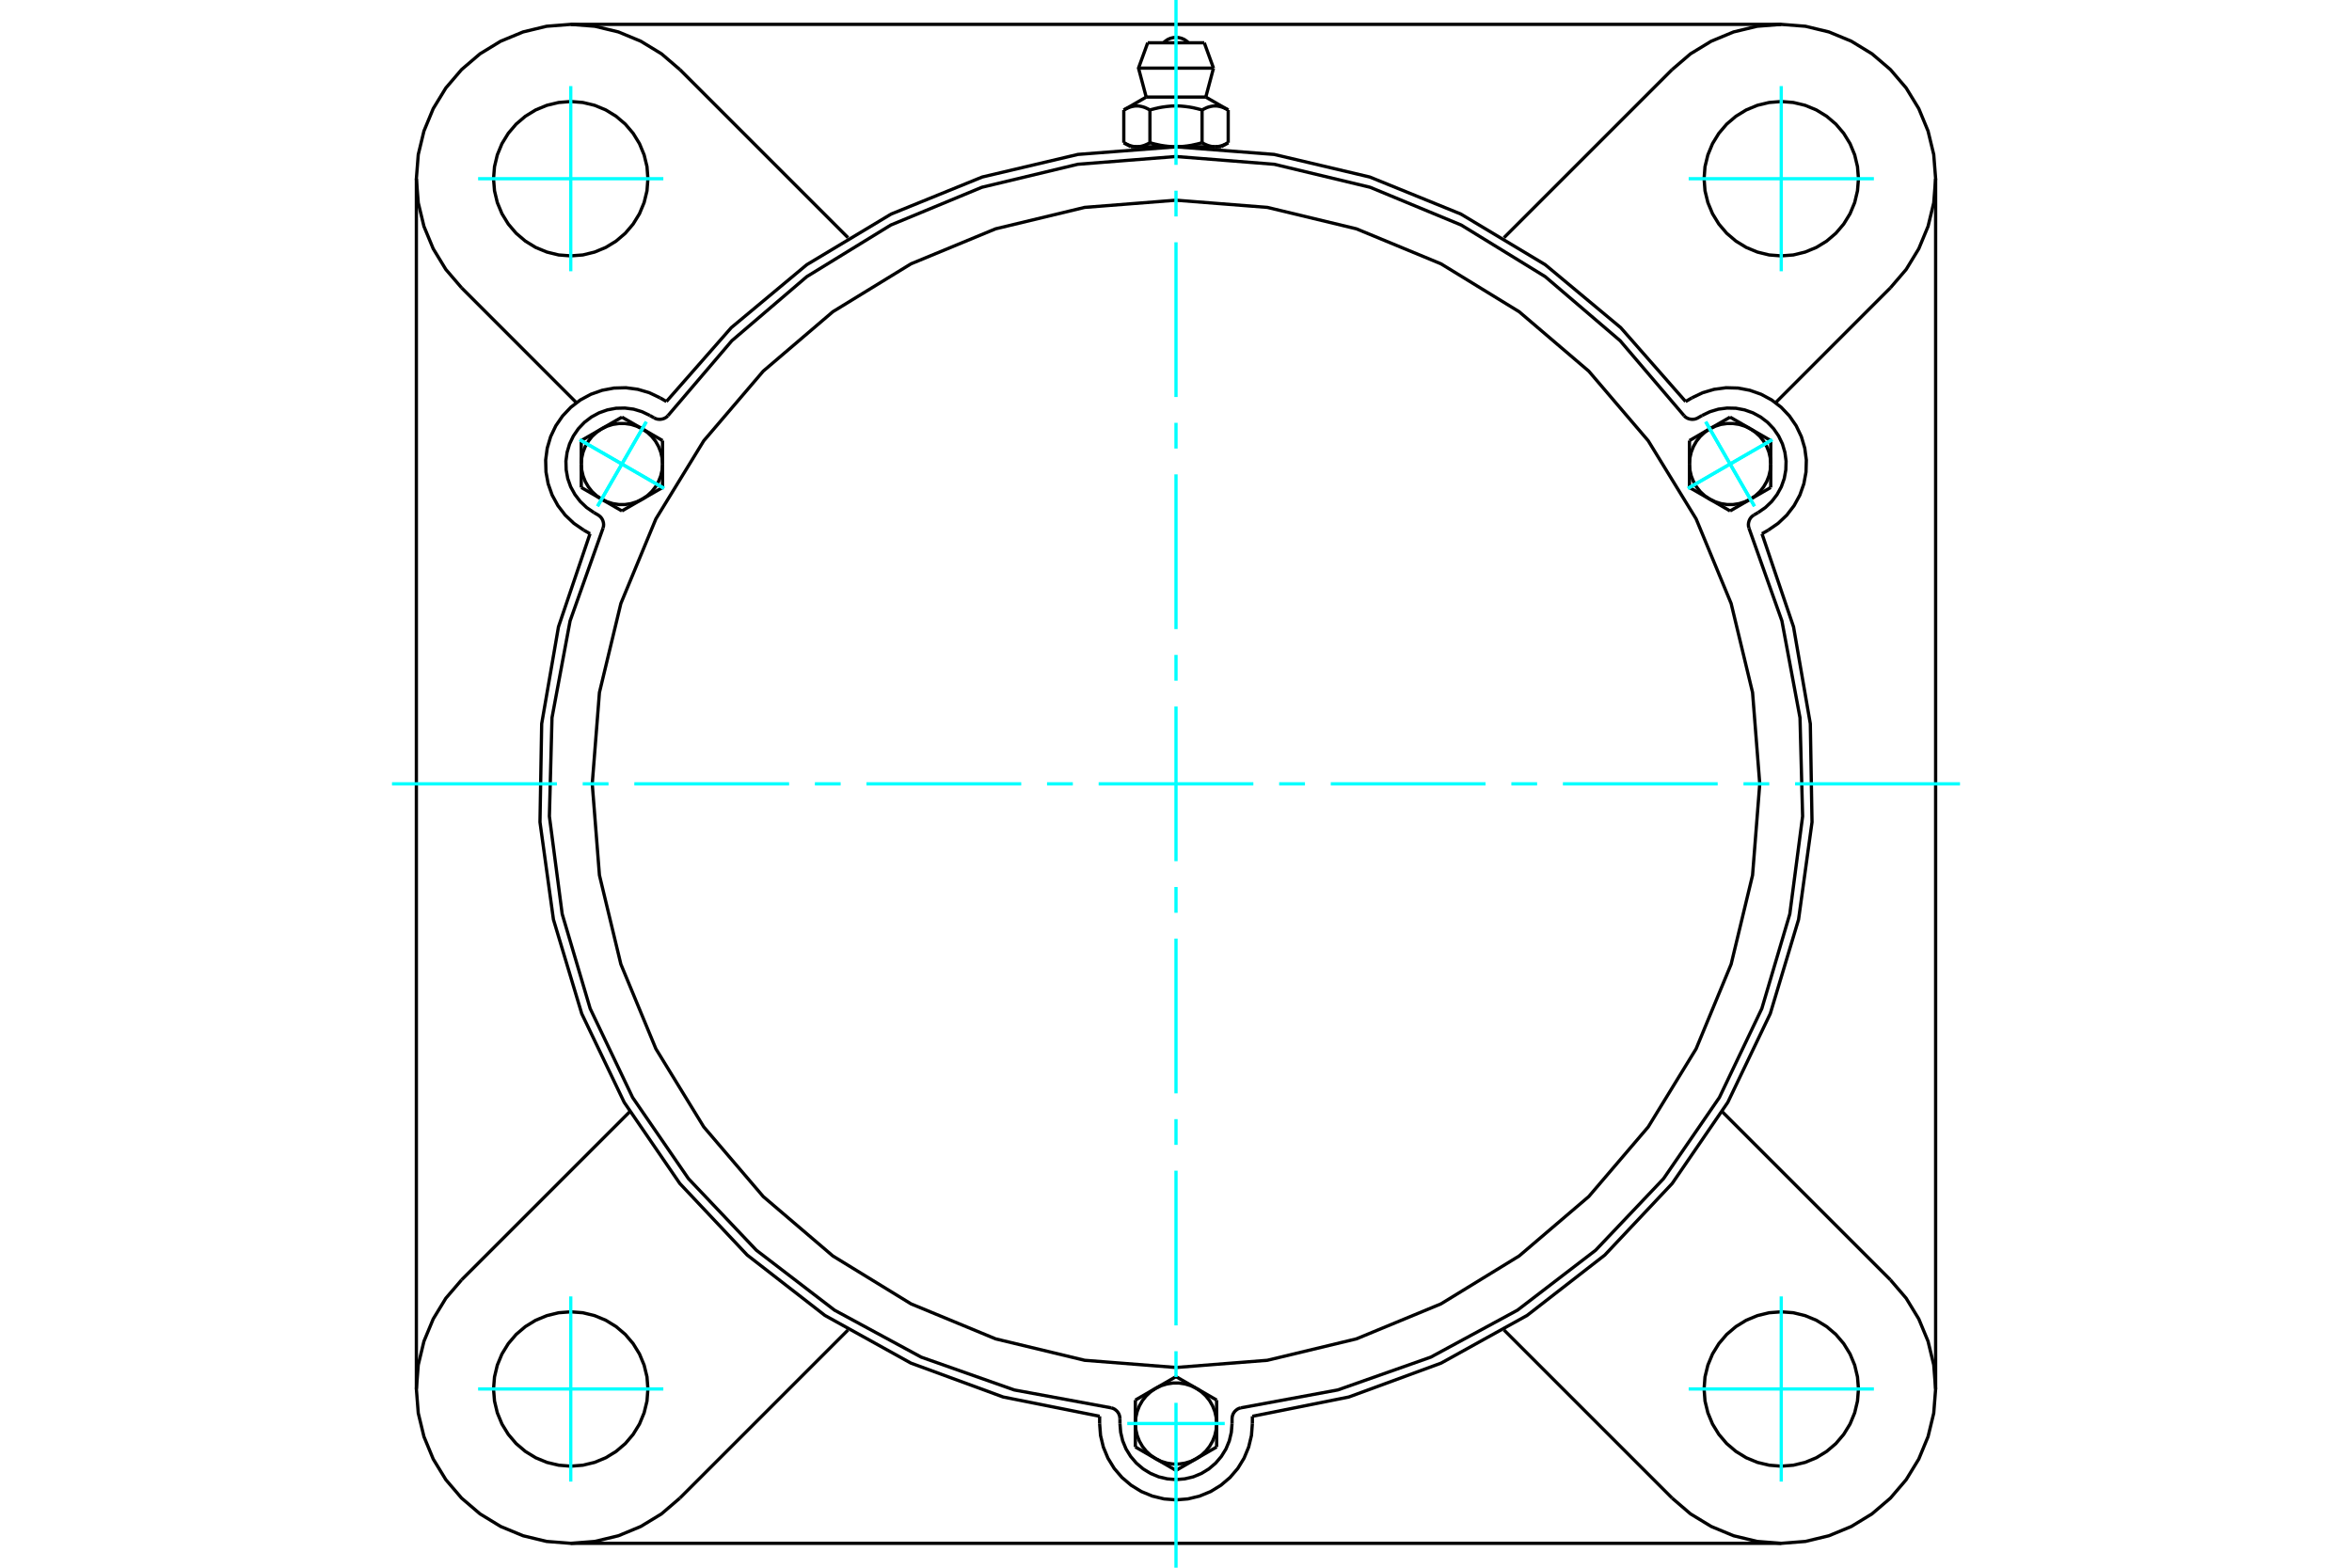 <?xml version="1.0" standalone="no"?>
<!DOCTYPE svg PUBLIC "-//W3C//DTD SVG 1.1//EN"
	"http://www.w3.org/Graphics/SVG/1.1/DTD/svg11.dtd">
<svg xmlns="http://www.w3.org/2000/svg" height="100%" width="100%" viewBox="0 0 36000 24000">
	<rect x="-1800" y="-1200" width="39600" height="26400" style="fill:#FFF"/>
	<g style="fill:none; fill-rule:evenodd" transform="matrix(1 0 0 1 0 0)">
		<g style="fill:none; stroke:#000; stroke-width:50; shape-rendering:geometricPrecision">
			<polyline points="25800,6147 24807,5016 23651,4052 22360,3277 20966,2710 19501,2364 18000,2248 16499,2364 15034,2710 13640,3277 12349,4052 11193,5016 10200,6147"/>
			<line x1="19169" y1="21682" x2="19169" y2="21793"/>
			<polyline points="16831,21793 16845,21976 16888,22154 16958,22323 17054,22480 17173,22619 17313,22738 17469,22834 17639,22904 17817,22947 18000,22962 18183,22947 18361,22904 18531,22834 18687,22738 18827,22619 18946,22480 19042,22323 19112,22154 19155,21976 19169,21793"/>
			<line x1="16831" y1="21793" x2="16831" y2="21682"/>
			<polyline points="19169,21682 20645,21387 22058,20868 23374,20138 24563,19214 25595,18118 26446,16876 27096,15518 27529,14077 27735,12586 27709,11080 27452,9597 26969,8171"/>
			<line x1="27264" y1="23627" x2="8736" y2="23627"/>
			<polyline points="27065,8116 27216,8012 27349,7886 27461,7740 27549,7579 27610,7406 27643,7226 27648,7042 27624,6861 27572,6685 27493,6519 27389,6368 27263,6235 27117,6123 26956,6036 26783,5975 26603,5941 26420,5936 26238,5960 26062,6012 25896,6091"/>
			<line x1="25800" y1="6147" x2="25896" y2="6091"/>
			<line x1="27065" y1="8116" x2="26969" y2="8171"/>
			<line x1="29627" y1="2736" x2="29627" y2="21264"/>
			<polyline points="9031,8171 8548,9597 8291,11080 8265,12586 8471,14077 8904,15518 9554,16876 10405,18118 11437,19214 12626,20138 13942,20868 15355,21387 16831,21682"/>
			<polyline points="10104,6091 9938,6012 9762,5960 9580,5936 9397,5941 9217,5975 9044,6036 8883,6123 8737,6235 8611,6368 8507,6519 8428,6685 8376,6861 8352,7042 8357,7226 8390,7406 8451,7579 8539,7740 8651,7886 8784,8012 8935,8116"/>
			<line x1="9031" y1="8171" x2="8935" y2="8116"/>
			<line x1="10104" y1="6091" x2="10200" y2="6147"/>
			<line x1="10406" y1="1065" x2="12980" y2="3639"/>
			<polyline points="10406,1065 10125,824 9808,631 9466,489 9105,402 8736,373 8366,402 8006,489 7663,631 7347,824 7065,1065 6824,1347 6631,1663 6489,2006 6402,2366 6373,2736 6402,3105 6489,3466 6631,3808 6824,4125 7065,4406"/>
			<line x1="8823" y1="6165" x2="7065" y2="4406"/>
			<polyline points="9917,2736 9903,2551 9859,2371 9788,2199 9691,2041 9571,1900 9430,1780 9272,1683 9101,1612 8921,1569 8736,1554 8551,1569 8371,1612 8199,1683 8041,1780 7900,1900 7780,2041 7683,2199 7612,2371 7569,2551 7554,2736 7569,2921 7612,3101 7683,3272 7780,3430 7900,3571 8041,3691 8199,3788 8371,3859 8551,3903 8736,3917 8921,3903 9101,3859 9272,3788 9430,3691 9571,3571 9691,3430 9788,3272 9859,3101 9903,2921 9917,2736"/>
			<line x1="25594" y1="22935" x2="23020" y2="20361"/>
			<line x1="12980" y1="20361" x2="10406" y2="22935"/>
			<line x1="7065" y1="19594" x2="9639" y2="17020"/>
			<line x1="6373" y1="21264" x2="6373" y2="2736"/>
			<polyline points="9917,21264 9903,21079 9859,20899 9788,20728 9691,20570 9571,20429 9430,20309 9272,20212 9101,20141 8921,20097 8736,20083 8551,20097 8371,20141 8199,20212 8041,20309 7900,20429 7780,20570 7683,20728 7612,20899 7569,21079 7554,21264 7569,21449 7612,21629 7683,21801 7780,21959 7900,22100 8041,22220 8199,22317 8371,22388 8551,22431 8736,22446 8921,22431 9101,22388 9272,22317 9430,22220 9571,22100 9691,21959 9788,21801 9859,21629 9903,21449 9917,21264"/>
			<polyline points="7065,19594 6824,19875 6631,20192 6489,20534 6402,20895 6373,21264 6402,21634 6489,21994 6631,22337 6824,22653 7065,22935 7347,23176 7663,23369 8006,23511 8366,23598 8736,23627 9105,23598 9466,23511 9808,23369 10125,23176 10406,22935"/>
			<line x1="28935" y1="4406" x2="27177" y2="6165"/>
			<polyline points="28935,4406 29176,4125 29369,3808 29511,3466 29598,3105 29627,2736 29598,2366 29511,2006 29369,1663 29176,1347 28935,1065 28653,824 28337,631 27994,489 27634,402 27264,373 26895,402 26534,489 26192,631 25875,824 25594,1065"/>
			<line x1="23020" y1="3639" x2="25594" y2="1065"/>
			<polyline points="28446,2736 28431,2551 28388,2371 28317,2199 28220,2041 28100,1900 27959,1780 27801,1683 27629,1612 27449,1569 27264,1554 27079,1569 26899,1612 26728,1683 26570,1780 26429,1900 26309,2041 26212,2199 26141,2371 26097,2551 26083,2736 26097,2921 26141,3101 26212,3272 26309,3430 26429,3571 26570,3691 26728,3788 26899,3859 27079,3903 27264,3917 27449,3903 27629,3859 27801,3788 27959,3691 28100,3571 28220,3430 28317,3272 28388,3101 28431,2921 28446,2736"/>
			<polyline points="28446,21264 28431,21079 28388,20899 28317,20728 28220,20570 28100,20429 27959,20309 27801,20212 27629,20141 27449,20097 27264,20083 27079,20097 26899,20141 26728,20212 26570,20309 26429,20429 26309,20570 26212,20728 26141,20899 26097,21079 26083,21264 26097,21449 26141,21629 26212,21801 26309,21959 26429,22100 26570,22220 26728,22317 26899,22388 27079,22431 27264,22446 27449,22431 27629,22388 27801,22317 27959,22220 28100,22100 28220,21959 28317,21801 28388,21629 28431,21449 28446,21264"/>
			<polyline points="25594,22935 25875,23176 26192,23369 26534,23511 26895,23598 27264,23627 27634,23598 27994,23511 28337,23369 28653,23176 28935,22935 29176,22653 29369,22337 29511,21994 29598,21634 29627,21264 29598,20895 29511,20534 29369,20192 29176,19875 28935,19594"/>
			<line x1="26361" y1="17020" x2="28935" y2="19594"/>
			<line x1="8736" y1="373" x2="27264" y2="373"/>
			<line x1="18433" y1="655" x2="17567" y2="655"/>
			<line x1="17426" y1="1043" x2="18574" y2="1043"/>
			<line x1="17544" y1="1486" x2="18456" y2="1486"/>
			<polyline points="17601,1684 17588,1676 17575,1670 17562,1663 17550,1658 17538,1652 17527,1647 17515,1643 17504,1639 17493,1636 17481,1633 17470,1630 17460,1628 17449,1626 17438,1624 17427,1623 17417,1622 17406,1622 17396,1622 17385,1622 17374,1623 17364,1624 17353,1626 17342,1628 17331,1630 17320,1633 17309,1636 17298,1639 17287,1643 17275,1647 17264,1652 17252,1658 17239,1663 17227,1670 17214,1676 17201,1684"/>
			<polyline points="18399,1684 18373,1676 18348,1670 18323,1663 18299,1658 18275,1652 18251,1647 18228,1643 18206,1639 18183,1636 18161,1633 18139,1630 18117,1628 18096,1626 18074,1624 18053,1623 18032,1622 18011,1622 17989,1622 17968,1622 17947,1623 17926,1624 17904,1626 17883,1628 17861,1630 17839,1633 17817,1636 17794,1639 17772,1643 17749,1647 17725,1652 17701,1658 17677,1663 17652,1670 17627,1676 17601,1684"/>
			<polyline points="18799,1684 18786,1676 18773,1670 18761,1663 18748,1658 18736,1652 18725,1647 18713,1643 18702,1639 18691,1636 18680,1633 18669,1630 18658,1628 18647,1626 18636,1624 18626,1623 18615,1622 18604,1622 18594,1622 18583,1622 18573,1623 18562,1624 18551,1626 18540,1628 18530,1630 18519,1633 18507,1636 18496,1639 18485,1643 18473,1647 18462,1652 18450,1658 18438,1663 18425,1670 18412,1676 18399,1684"/>
			<line x1="17201" y1="2185" x2="17201" y2="1684"/>
			<polyline points="17201,2185 17207,2188 17213,2191 17219,2195 17225,2198 17231,2201 17237,2204 17243,2207 17248,2209 17254,2212 17260,2214 17266,2217 17271,2219 17277,2222 17283,2224 17288,2226 17294,2228 17299,2230 17305,2231 17311,2233 17316,2235 17322,2236 17327,2237 17333,2239 17339,2240 17344,2241 17350,2242 17355,2243 17361,2244 17367,2244 17372,2245 17378,2246 17384,2246 17389,2246 17395,2246 17401,2246 17407,2246 17412,2246 17418,2246 17424,2246 17430,2245 17435,2244 17441,2244 17446,2243 17452,2242 17458,2241 17463,2240 17469,2239 17475,2237 17480,2236 17486,2235 17491,2233 17497,2231 17502,2230 17508,2228 17514,2226 17519,2224 17525,2222 17531,2219 17536,2217 17542,2214 17548,2212 17554,2209 17559,2207 17565,2204 17571,2201 17577,2198 17583,2195 17589,2191 17595,2188 17601,2185 17601,1684"/>
			<polyline points="17601,2185 17613,2188 17625,2191 17636,2195 17648,2198 17660,2201 17672,2204 17683,2207 17695,2209 17706,2212 17718,2214 17729,2217 17741,2219 17752,2222 17763,2224 17774,2226 17786,2228 17797,2230 17808,2231 17819,2233 17831,2235 17842,2236 17853,2237 17864,2239 17875,2240 17886,2241 17898,2242 17909,2243 17920,2244 17931,2244 17943,2245 17954,2246 17966,2246 17977,2246 17988,2246 18000,2246 17401,2246"/>
			<polyline points="18399,2185 18405,2188 18411,2191 18417,2195 18423,2198 18429,2201 18435,2204 18441,2207 18446,2209 18452,2212 18458,2214 18464,2217 18469,2219 18475,2222 18481,2224 18486,2226 18492,2228 18498,2230 18503,2231 18509,2233 18514,2235 18520,2236 18525,2237 18531,2239 18537,2240 18542,2241 18548,2242 18554,2243 18559,2244 18565,2244 18570,2245 18576,2246 18582,2246 18588,2246 18593,2246 18599,2246"/>
			<polyline points="18000,2246 18012,2246 18023,2246 18034,2246 18046,2246 18057,2245 18069,2244 18080,2244 18091,2243 18102,2242 18114,2241 18125,2240 18136,2239 18147,2237 18158,2236 18169,2235 18181,2233 18192,2231 18203,2230 18214,2228 18226,2226 18237,2224 18248,2222 18259,2219 18271,2217 18282,2214 18294,2212 18305,2209 18317,2207 18328,2204 18340,2201 18352,2198 18364,2195 18375,2191 18387,2188 18399,2185"/>
			<line x1="18599" y1="2246" x2="18000" y2="2246"/>
			<polyline points="18599,2246 18605,2246 18611,2246 18616,2246 18622,2246 18628,2245 18633,2244 18639,2244 18645,2243 18650,2242 18656,2241 18661,2240 18667,2239 18673,2237 18678,2236 18684,2235 18689,2233 18695,2231 18701,2230 18706,2228 18712,2226 18717,2224 18723,2222 18729,2219 18734,2217 18740,2214 18746,2212 18752,2209 18757,2207 18763,2204 18769,2201 18775,2198 18781,2195 18787,2191 18793,2188 18799,2185"/>
			<line x1="18692" y1="2246" x2="18599" y2="2246"/>
			<line x1="17401" y1="2246" x2="17308" y2="2246"/>
			<line x1="18799" y1="2185" x2="18799" y2="1684"/>
			<line x1="18399" y1="2185" x2="18399" y2="1684"/>
			<polyline points="18192,655 18160,627 18124,603 18084,586 18043,576 18000,572 17957,576 17916,586 17876,603 17840,627 17808,655"/>
			<line x1="18574" y1="1043" x2="18433" y2="655"/>
			<polyline points="17567,655 17426,1043 17544,1486"/>
			<line x1="18456" y1="1486" x2="18574" y2="1043"/>
			<line x1="17506" y1="2246" x2="17506" y2="2260"/>
			<line x1="18494" y1="2260" x2="18494" y2="2246"/>
			<line x1="17544" y1="1486" x2="17201" y2="1684"/>
			<line x1="18799" y1="1684" x2="18456" y2="1486"/>
			<line x1="18692" y1="2246" x2="18799" y2="2185"/>
			<line x1="17201" y1="2185" x2="17308" y2="2246"/>
			<polyline points="9231,8083 9237,8058 9239,8032 9237,8007 9231,7982 9222,7958 9209,7935 9193,7915 9174,7898 9153,7883 9090,7847"/>
			<polyline points="10011,6397 10034,6408 10059,6416 10084,6419 10110,6419 10136,6415 10160,6408 10183,6397 10205,6382 10223,6364"/>
			<line x1="9948" y1="6361" x2="10011" y2="6397"/>
			<polyline points="9948,6361 9827,6303 9698,6264 9564,6247 9430,6250 9297,6275 9170,6320 9052,6384 8945,6466 8852,6564 8776,6675 8718,6796 8680,6925 8662,7059 8666,7193 8690,7326 8735,7453 8800,7571 8882,7678 8979,7770 9090,7847"/>
			<polyline points="25777,6364 24798,5216 23651,4235 22365,3445 20971,2867 19504,2515 18000,2396 16496,2515 15029,2867 13635,3445 12349,4235 11202,5216 10223,6364"/>
			<polyline points="18992,21553 18968,21560 18944,21571 18923,21586 18904,21603 18888,21623 18875,21645 18866,21669 18860,21694 18858,21720 18858,21793"/>
			<polyline points="17142,21720 17140,21694 17134,21669 17125,21645 17112,21623 17096,21603 17077,21586 17056,21571 17032,21560 17008,21553"/>
			<line x1="17142" y1="21793" x2="17142" y2="21720"/>
			<polyline points="17142,21793 17153,21927 17184,22058 17235,22182 17306,22297 17393,22399 17496,22487 17610,22557 17735,22609 17866,22640 18000,22651 18134,22640 18265,22609 18390,22557 18504,22487 18607,22399 18694,22297 18765,22182 18816,22058 18847,21927 18858,21793"/>
			<polyline points="9231,8083 8726,9505 8449,10988 8409,12497 8605,13993 9033,15440 9683,16802 10538,18045 11577,19140 12774,20058 14101,20777 15524,21279 17008,21553"/>
			<polyline points="25777,6364 25795,6382 25817,6397 25840,6408 25864,6415 25890,6419 25916,6419 25941,6416 25966,6408 25989,6397 26052,6361"/>
			<polyline points="26847,7883 26826,7898 26807,7915 26791,7935 26778,7958 26769,7982 26763,8007 26761,8032 26763,8058 26769,8083"/>
			<line x1="26910" y1="7847" x2="26847" y2="7883"/>
			<polyline points="26910,7847 27021,7770 27118,7678 27200,7571 27265,7453 27310,7326 27334,7193 27338,7059 27320,6925 27282,6796 27224,6675 27148,6564 27055,6466 26948,6384 26830,6320 26703,6275 26570,6250 26436,6247 26302,6264 26173,6303 26052,6361"/>
			<line x1="10141" y1="6745" x2="10141" y2="7104"/>
			<line x1="9830" y1="6565" x2="10141" y2="6745"/>
			<polyline points="10141,7104 10134,7011 10113,6920 10079,6834 10033,6753 9975,6681 9907,6618 9830,6565"/>
			<line x1="9208" y1="6565" x2="9519" y2="6386"/>
			<polyline points="9830,6565 9746,6525 9658,6497 9566,6484 9473,6484 9381,6497 9292,6525 9208,6565"/>
			<line x1="9519" y1="6386" x2="9830" y2="6565"/>
			<line x1="8897" y1="7104" x2="8897" y2="6745"/>
			<polyline points="9208,6565 9132,6618 9063,6681 9006,6753 8959,6834 8925,6920 8904,7011 8897,7104"/>
			<line x1="8897" y1="6745" x2="9208" y2="6565"/>
			<line x1="10141" y1="7463" x2="9830" y2="7642"/>
			<line x1="10141" y1="7104" x2="10141" y2="7463"/>
			<polyline points="9830,7642 9907,7590 9975,7527 10033,7454 10079,7373 10113,7287 10134,7196 10141,7104"/>
			<line x1="9208" y1="7642" x2="8897" y2="7463"/>
			<polyline points="8897,7104 8904,7196 8925,7287 8959,7373 9006,7454 9063,7527 9132,7590 9208,7642"/>
			<line x1="8897" y1="7463" x2="8897" y2="7104"/>
			<line x1="9830" y1="7642" x2="9519" y2="7822"/>
			<polyline points="9208,7642 9292,7682 9381,7710 9473,7724 9566,7724 9658,7710 9746,7682 9830,7642"/>
			<line x1="9519" y1="7822" x2="9208" y2="7642"/>
			<line x1="17378" y1="21434" x2="17689" y2="21254"/>
			<line x1="17378" y1="21793" x2="17378" y2="21434"/>
			<polyline points="17689,21254 17612,21307 17544,21370 17486,21442 17440,21523 17406,21609 17385,21700 17378,21793"/>
			<line x1="17689" y1="22331" x2="17378" y2="22152"/>
			<polyline points="17378,21793 17385,21885 17406,21976 17440,22063 17486,22143 17544,22216 17612,22279 17689,22331"/>
			<line x1="17378" y1="22152" x2="17378" y2="21793"/>
			<line x1="18311" y1="22331" x2="18000" y2="22511"/>
			<polyline points="17689,22331 17773,22372 17862,22399 17954,22413 18046,22413 18138,22399 18227,22372 18311,22331"/>
			<line x1="18000" y1="22511" x2="17689" y2="22331"/>
			<line x1="18000" y1="21075" x2="18311" y2="21254"/>
			<line x1="17689" y1="21254" x2="18000" y2="21075"/>
			<polyline points="18311,21254 18227,21214 18138,21187 18046,21173 17954,21173 17862,21187 17773,21214 17689,21254"/>
			<line x1="18622" y1="21793" x2="18622" y2="22152"/>
			<polyline points="18311,22331 18388,22279 18456,22216 18514,22143 18560,22063 18594,21976 18615,21885 18622,21793"/>
			<line x1="18622" y1="22152" x2="18311" y2="22331"/>
			<line x1="18311" y1="21254" x2="18622" y2="21434"/>
			<polyline points="18622,21793 18615,21700 18594,21609 18560,21523 18514,21442 18456,21370 18388,21307 18311,21254"/>
			<line x1="18622" y1="21434" x2="18622" y2="21793"/>
			<line x1="26481" y1="7822" x2="26170" y2="7642"/>
			<line x1="26792" y1="7642" x2="26481" y2="7822"/>
			<polyline points="26170,7642 26254,7682 26342,7710 26434,7724 26527,7724 26619,7710 26708,7682 26792,7642"/>
			<line x1="27103" y1="7104" x2="27103" y2="7463"/>
			<polyline points="26792,7642 26868,7590 26937,7527 26994,7454 27041,7373 27075,7287 27096,7196 27103,7104"/>
			<line x1="27103" y1="7463" x2="26792" y2="7642"/>
			<line x1="26792" y1="6565" x2="27103" y2="6745"/>
			<polyline points="27103,7104 27096,7011 27075,6920 27041,6834 26994,6753 26937,6681 26868,6618 26792,6565"/>
			<line x1="27103" y1="6745" x2="27103" y2="7104"/>
			<line x1="25859" y1="7463" x2="25859" y2="7104"/>
			<line x1="26170" y1="7642" x2="25859" y2="7463"/>
			<polyline points="25859,7104 25866,7196 25887,7287 25921,7373 25967,7454 26025,7527 26093,7590 26170,7642"/>
			<line x1="26170" y1="6565" x2="26481" y2="6386"/>
			<polyline points="26792,6565 26708,6525 26619,6497 26527,6484 26434,6484 26342,6497 26254,6525 26170,6565"/>
			<line x1="26481" y1="6386" x2="26792" y2="6565"/>
			<line x1="25859" y1="7104" x2="25859" y2="6745"/>
			<polyline points="26170,6565 26093,6618 26025,6681 25967,6753 25921,6834 25887,6920 25866,7011 25859,7104"/>
			<line x1="25859" y1="6745" x2="26170" y2="6565"/>
			<polyline points="26935,12000 26825,10602 26497,9239 25961,7944 25228,6748 24318,5682 23252,4772 22056,4039 20761,3503 19398,3175 18000,3065 16602,3175 15239,3503 13944,4039 12748,4772 11682,5682 10772,6748 10039,7944 9503,9239 9175,10602 9065,12000 9175,13398 9503,14761 10039,16056 10772,17252 11682,18318 12748,19228 13944,19961 15239,20497 16602,20825 18000,20935 19398,20825 20761,20497 22056,19961 23252,19228 24318,18318 25228,17252 25961,16056 26497,14761 26825,13398 26935,12000"/>
			<polyline points="18992,21553 20476,21279 21899,20777 23226,20058 24423,19140 25462,18045 26317,16802 26967,15440 27395,13993 27591,12497 27551,10988 27274,9505 26769,8083"/>
		</g>
		<g style="fill:none; stroke:#0FF; stroke-width:50; shape-rendering:geometricPrecision">
			<line x1="18000" y1="24000" x2="18000" y2="21476"/>
			<line x1="18000" y1="21081" x2="18000" y2="20686"/>
			<line x1="18000" y1="20291" x2="18000" y2="17922"/>
			<line x1="18000" y1="17527" x2="18000" y2="17133"/>
			<line x1="18000" y1="16738" x2="18000" y2="14369"/>
			<line x1="18000" y1="13974" x2="18000" y2="13579"/>
			<line x1="18000" y1="13184" x2="18000" y2="10816"/>
			<line x1="18000" y1="10421" x2="18000" y2="10026"/>
			<line x1="18000" y1="9631" x2="18000" y2="7262"/>
			<line x1="18000" y1="6867" x2="18000" y2="6473"/>
			<line x1="18000" y1="6078" x2="18000" y2="3709"/>
			<line x1="18000" y1="3314" x2="18000" y2="2919"/>
			<line x1="18000" y1="2524" x2="18000" y2="0"/>
			<line x1="6000" y1="12000" x2="8524" y2="12000"/>
			<line x1="8919" y1="12000" x2="9314" y2="12000"/>
			<line x1="9709" y1="12000" x2="12078" y2="12000"/>
			<line x1="12473" y1="12000" x2="12867" y2="12000"/>
			<line x1="13262" y1="12000" x2="15631" y2="12000"/>
			<line x1="16026" y1="12000" x2="16421" y2="12000"/>
			<line x1="16816" y1="12000" x2="19184" y2="12000"/>
			<line x1="19579" y1="12000" x2="19974" y2="12000"/>
			<line x1="20369" y1="12000" x2="22738" y2="12000"/>
			<line x1="23133" y1="12000" x2="23527" y2="12000"/>
			<line x1="23922" y1="12000" x2="26291" y2="12000"/>
			<line x1="26686" y1="12000" x2="27081" y2="12000"/>
			<line x1="27476" y1="12000" x2="30000" y2="12000"/>
			<line x1="8736" y1="4153" x2="8736" y2="1318"/>
			<line x1="7318" y1="2736" x2="10153" y2="2736"/>
			<line x1="7318" y1="21264" x2="10153" y2="21264"/>
			<line x1="8736" y1="22682" x2="8736" y2="19847"/>
			<line x1="27264" y1="22682" x2="27264" y2="19847"/>
			<line x1="25847" y1="21264" x2="28682" y2="21264"/>
			<line x1="25847" y1="2736" x2="28682" y2="2736"/>
			<line x1="27264" y1="4153" x2="27264" y2="1318"/>
			<line x1="8873" y1="6731" x2="10165" y2="7477"/>
			<line x1="9146" y1="7750" x2="9892" y2="6457"/>
			<line x1="8873" y1="6731" x2="10165" y2="7477"/>
			<line x1="9146" y1="7750" x2="9892" y2="6457"/>
			<line x1="17254" y1="21793" x2="18746" y2="21793"/>
			<line x1="27127" y1="6731" x2="25835" y2="7477"/>
			<line x1="26108" y1="6457" x2="26854" y2="7750"/>
			<line x1="27127" y1="6731" x2="25835" y2="7477"/>
			<line x1="26108" y1="6457" x2="26854" y2="7750"/>
		</g>
	</g>
</svg>
